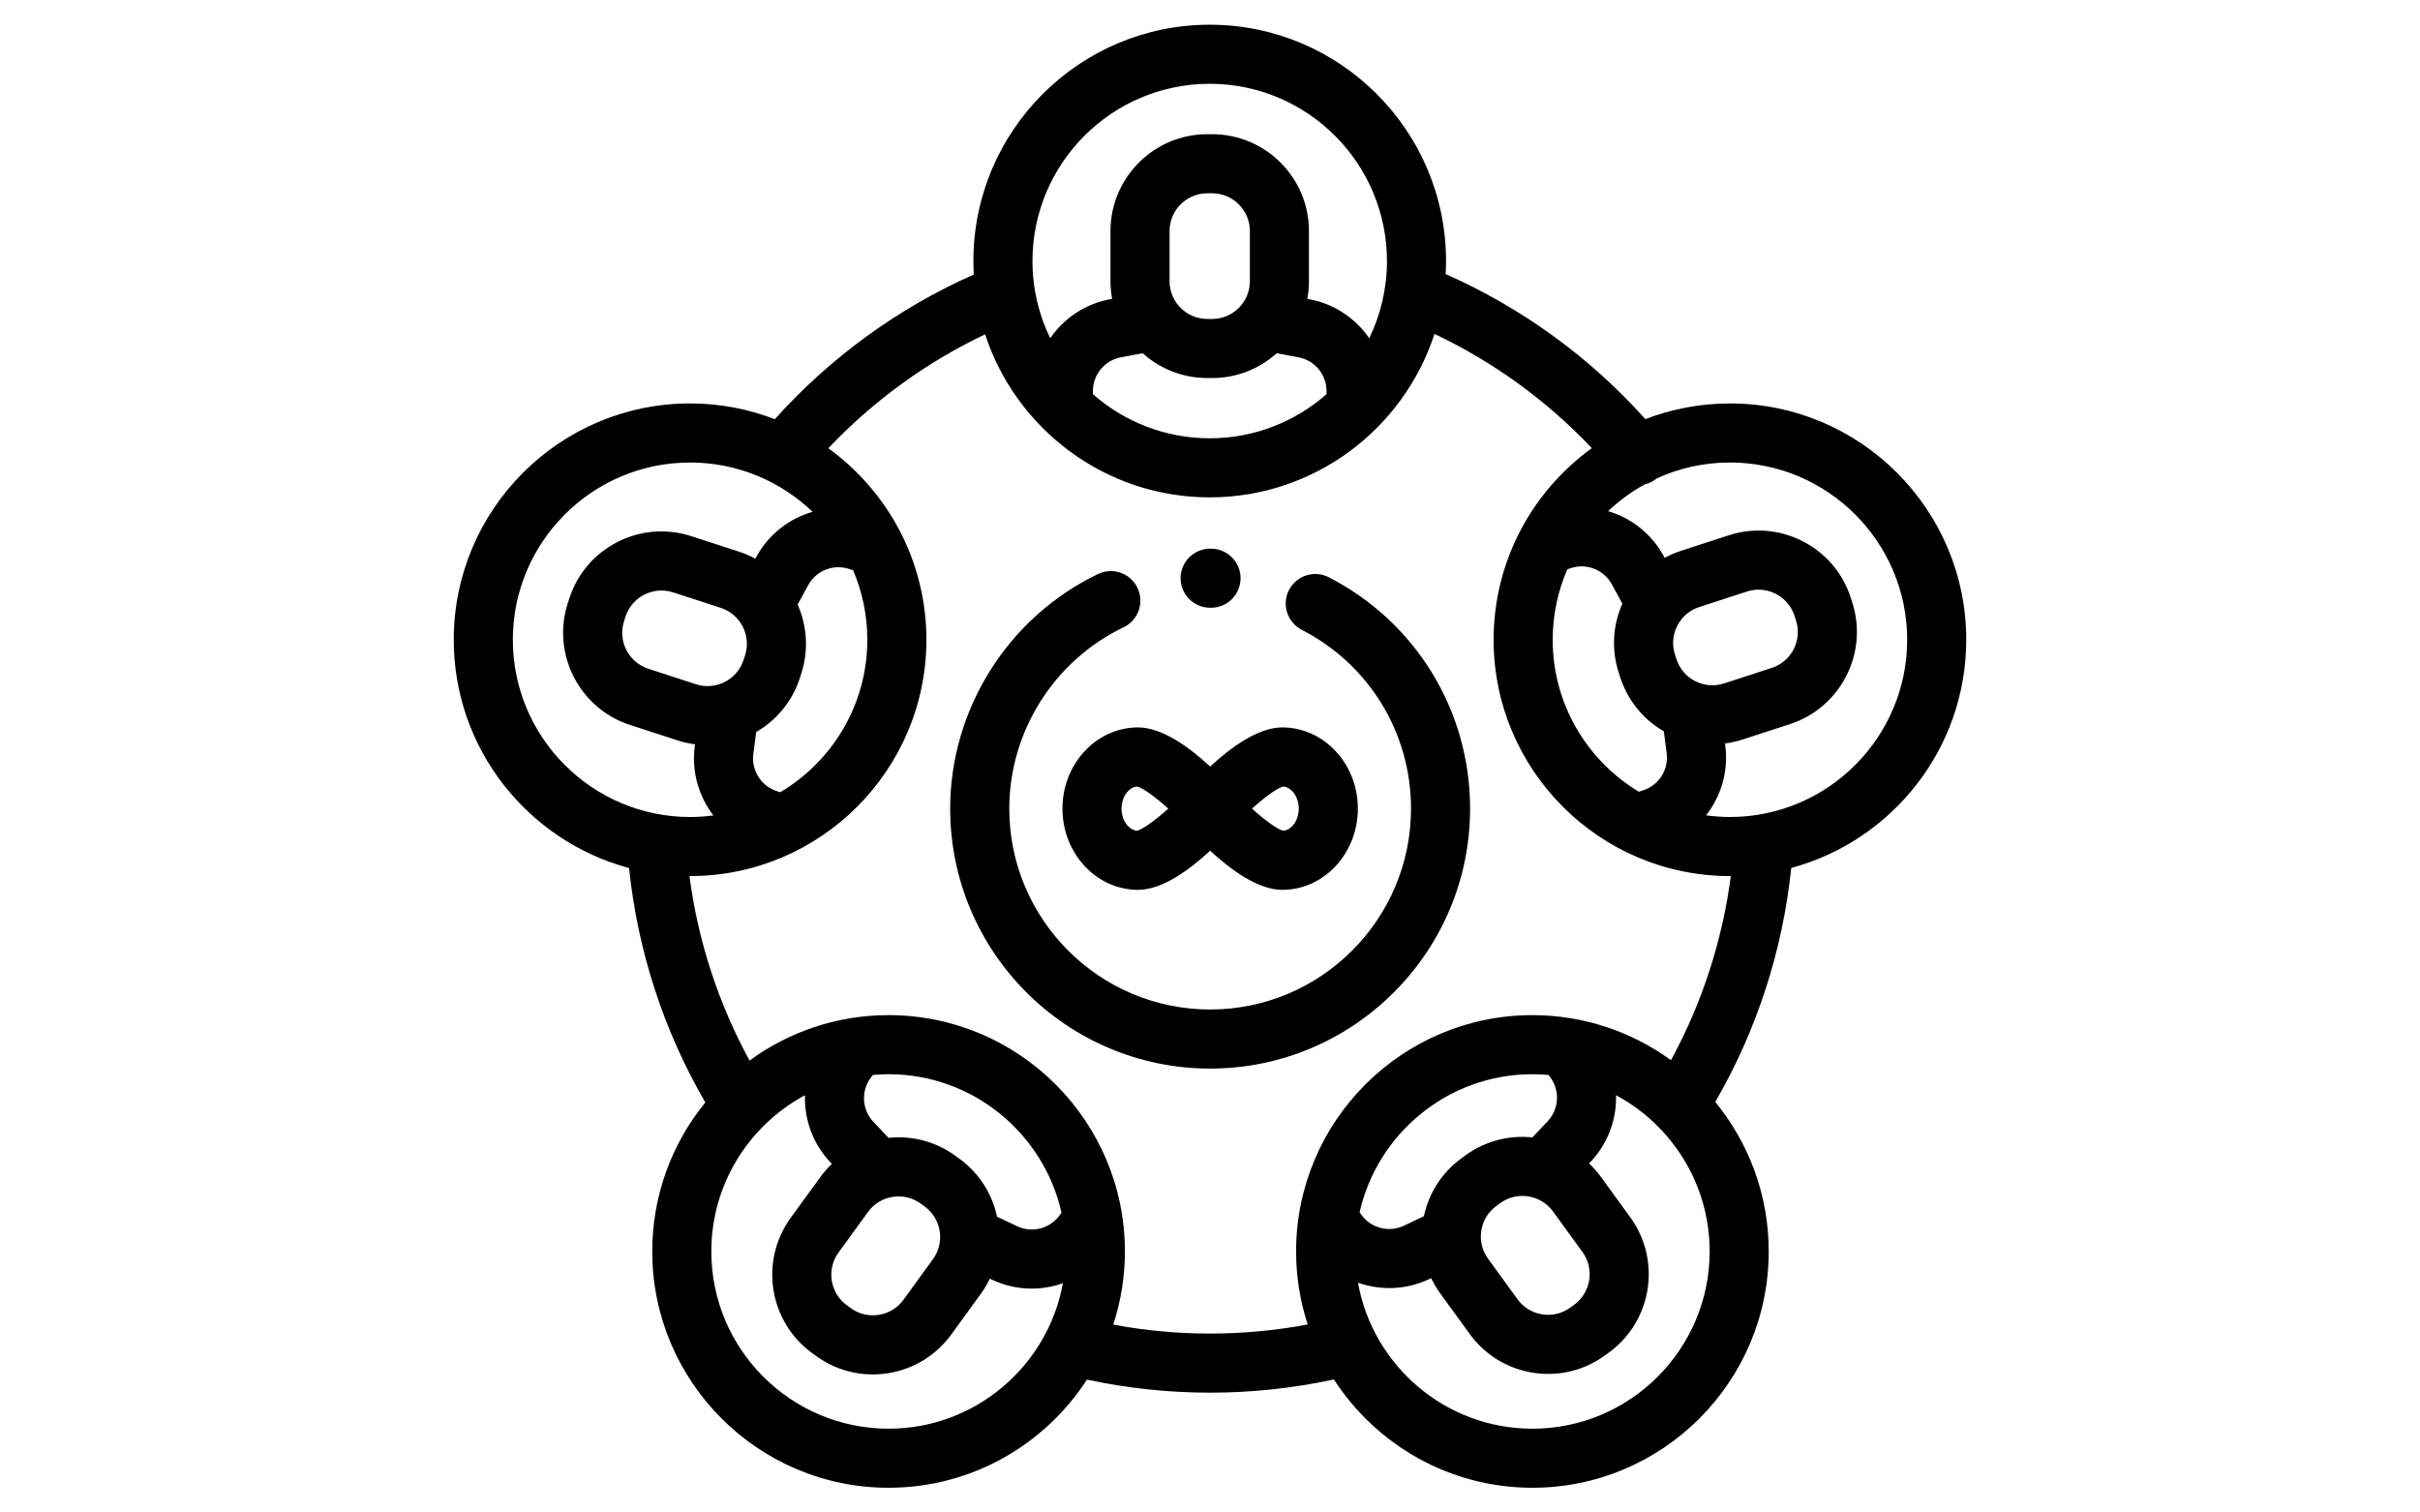 <?xml version="1.0" encoding="iso-8859-1"?>
<!-- Generator: Adobe Illustrator 19.0.0, SVG Export Plug-In . SVG Version: 6.00 Build 0)  -->
<svg version="1.1" id="Capa_1" xmlns="http://www.w3.org/2000/svg" xmlns:xlink="http://www.w3.org/1999/xlink" x="0px" y="0px" viewBox="-153.6 0 819.2 512" style="enable-background:new 0 0 512.001 512.001;" xml:space="preserve" width="400" height="250"><rect x="-153.6" y="0" width="819.2" height="512" fill="#FFFFFF"/><clipPath id="clip-9a6bb546"><rect x="0" y="0" width="512.001" height="512.001" /></clipPath><g clip-path="url(#clip-9a6bb546)">
<g>
	<g>
		<path d="M432.003,136.568c-10.085,0-19.73,1.894-28.624,5.315c-18.706-20.906-41.841-37.723-67.604-49.103
			c0.08-1.462,0.127-2.933,0.127-4.415c0-44.111-35.887-79.998-79.998-79.998c-44.111,0-79.998,35.887-79.998,79.998
			c0,1.534,0.054,3.056,0.139,4.569c-25.542,11.296-48.651,28.103-67.362,48.972c-8.911-3.435-18.577-5.338-28.683-5.338
			C35.887,136.568,0,172.455,0,216.566c0,36.973,25.219,68.156,59.353,77.283c2.846,27.839,11.695,55.049,25.805,79.346
			c-11.22,13.774-17.963,31.331-17.963,50.44c0,44.111,35.887,79.998,79.998,79.998c28.129,0,52.896-14.606,67.163-36.619
			c13.673,2.95,27.671,4.429,41.685,4.429c14.06,0,28.131-1.503,41.904-4.476c14.263,22.04,39.044,36.666,67.193,36.666
			c44.111,0,79.998-35.887,79.998-79.998c0-19.188-6.795-36.814-18.099-50.613c14.024-24.148,22.846-51.32,25.72-79.206
			c34.08-9.167,59.243-40.318,59.243-77.25C512.001,172.455,476.114,136.568,432.003,136.568z M394.379,227.775l0.503,1.548
			c2.524,7.766,7.728,14.18,14.745,18.233l0.966,7.396c0.725,5.554-2.616,10.841-7.945,12.573l-1.488,0.484
			c-17.455-10.504-29.158-29.63-29.158-51.443c0.002-8.474,1.778-16.539,4.961-23.854l1.248-0.406
			c5.327-1.73,11.137,0.583,13.814,5.502l3.567,6.552C392.297,211.762,391.857,220.01,394.379,227.775z M255.903,28.366
			c33.083,0,59.999,26.916,59.999,59.999c0,9.365-2.16,18.233-6.002,26.138c-4.615-6.727-11.788-11.63-20.286-13.215l-0.673-0.126
			c0.358-1.938,0.555-3.932,0.555-5.972v-16.98c0-18.075-14.705-32.779-32.778-32.779h-1.628c-18.074,0-32.778,14.705-32.778,32.779
			v16.98c0,2.04,0.197,4.034,0.555,5.972l-0.672,0.125c-8.499,1.585-15.672,6.488-20.288,13.215
			c-3.843-7.906-6.002-16.774-6.002-26.138C195.904,55.281,222.82,28.366,255.903,28.366z M255.09,127.97h1.628
			c8.399,0,16.068-3.179,21.875-8.392l7.356,1.372c5.505,1.027,9.501,5.837,9.501,11.438v1.044
			c-10.568,9.285-24.406,14.933-39.545,14.933s-28.977-5.648-39.545-14.933v-1.044c0-5.601,3.996-10.411,9.503-11.438l7.354-1.372
			C239.021,124.792,246.69,127.97,255.09,127.97z M242.311,95.192v-16.98c0-7.047,5.732-12.78,12.779-12.78h1.628
			c7.047,0,12.779,5.733,12.779,12.78v16.98c0,7.046-5.732,12.779-12.779,12.779h-1.628
			C248.043,107.97,242.311,102.237,242.311,95.192z M116.407,204.657l3.577-6.571c2.679-4.918,8.49-7.233,13.815-5.502l1.388,0.451
			c3.094,7.229,4.813,15.183,4.813,23.531c-0.001,21.939-11.844,41.156-29.466,51.619l-1.176-0.382
			c-5.326-1.73-8.666-7.018-7.941-12.571l0.97-7.436c6.749-3.912,12.145-10.209,14.74-18.194l0.503-1.548
			C120.224,220.066,119.571,211.79,116.407,204.657z M20.001,216.566c0-33.083,26.915-59.999,59.999-59.999
			c16.072,0,30.676,6.364,41.458,16.69c-7.907,2.279-14.871,7.61-19.04,15.268l-0.327,0.6c-1.732-0.94-3.568-1.743-5.508-2.373
			l-16.149-5.247c-8.326-2.706-17.209-2.007-25.01,1.968c-7.802,3.975-13.588,10.75-16.294,19.077c0,0,0,0,0,0.001l-0.503,1.547
			c-5.585,17.19,3.855,35.718,21.045,41.304l16.15,5.248c1.941,0.631,3.898,1.048,5.853,1.306l-0.09,0.69
			c-1.119,8.576,1.33,16.916,6.305,23.386c-2.584,0.341-5.214,0.535-7.89,0.535C46.916,276.565,20.001,249.65,20.001,216.566z
			 M98.607,221.875l-0.503,1.548c-2.178,6.703-9.4,10.383-16.104,8.205l-16.149-5.248c-6.701-2.177-10.382-9.401-8.204-16.104
			l0.503-1.547c2.177-6.702,9.399-10.383,16.104-8.205l16.149,5.247C97.104,207.949,100.785,215.173,98.607,221.875z
			 M147.194,483.635c-33.083,0-59.999-26.915-59.999-59.999c0-22.857,12.851-42.764,31.703-52.89
			c-0.261,8.206,2.657,16.452,8.638,22.769l0.466,0.492c-1.436,1.368-2.763,2.871-3.954,4.51l-9.981,13.738
			c-10.624,14.623-7.371,35.162,7.252,45.786l1.316,0.957c5.661,4.113,12.332,6.268,19.197,6.268c1.725,0,3.462-0.136,5.198-0.411
			c8.647-1.37,16.245-6.025,21.391-13.108l9.981-13.738c1.199-1.65,2.212-3.379,3.061-5.157l0.618,0.294
			c4.357,2.072,8.987,3.067,13.566,3.067c3.607,0,7.179-0.624,10.561-1.818C201.123,462.357,176.604,483.635,147.194,483.635z
			 M140.228,410.271c2.007-2.761,4.969-4.576,8.34-5.11c0.677-0.107,1.354-0.16,2.026-0.16c2.676,0,5.277,0.84,7.484,2.443
			l1.316,0.957c5.701,4.143,6.97,12.15,2.828,17.851l-9.981,13.738c-2.007,2.761-4.969,4.576-8.34,5.11
			c-3.37,0.534-6.749-0.276-9.511-2.283l-1.316-0.957c-5.7-4.142-6.969-12.151-2.827-17.851L140.228,410.271z M141.097,364.924
			l0.753-1.036c1.762-0.156,3.542-0.251,5.345-0.251c28.577,0,52.536,20.089,58.537,46.882l-0.649,0.894
			c-3.293,4.533-9.355,6.073-14.411,3.668l-6.758-3.213c-1.633-7.631-5.969-14.71-12.764-19.647l-1.316-0.957
			c-6.607-4.8-14.586-6.93-22.646-6.084l-5.128-5.417C138.209,375.697,137.804,369.457,141.097,364.924z M365.14,483.635
			c-29.475,0-54.037-21.371-59.047-49.428c3.393,1.203,6.978,1.83,10.598,1.83c4.578,0,9.21-0.995,13.566-3.067l0.611-0.291
			c0.858,1.789,1.877,3.516,3.068,5.155l9.98,13.737c5.146,7.084,12.743,11.739,21.391,13.109c1.737,0.275,3.473,0.411,5.198,0.411
			c6.865,0,13.536-2.155,19.197-6.268l1.316-0.956c14.623-10.624,17.876-31.163,7.252-45.786l-9.98-13.737
			c-1.199-1.651-2.531-3.148-3.959-4.505l0.47-0.497c5.938-6.271,8.859-14.443,8.646-22.591
			c18.847,10.129,31.692,30.032,31.692,52.885C425.139,456.72,398.223,483.635,365.14,483.635z M370.278,379.59l-5.145,5.433
			c-7.762-0.805-15.835,1.131-22.63,6.068l-1.316,0.957c-6.605,4.799-11.097,11.731-12.784,19.657l-6.737,3.204
			c-5.056,2.405-11.119,0.864-14.41-3.668l-0.623-0.858c6.052-26.725,29.977-46.746,58.506-46.746
			c1.849,0.001,3.675,0.097,5.482,0.262l0.621,0.854C374.535,369.283,374.13,375.523,370.278,379.59z M382.091,423.835
			c4.142,5.701,2.873,13.709-2.828,17.852l-1.316,0.957c-2.762,2.006-6.14,2.816-9.511,2.283c-3.371-0.534-6.333-2.349-8.34-5.111
			l-9.98-13.737c-2.007-2.762-2.817-6.139-2.283-9.511c0.534-3.372,2.349-6.333,5.11-8.34l1.316-0.956
			c2.263-1.645,4.891-2.437,7.496-2.437c3.955,0,7.858,1.826,10.356,5.263L382.091,423.835z M412.042,358.888
			c-13.188-9.58-29.391-15.25-46.901-15.25c-44.111,0-79.998,35.887-79.998,79.998c0,8.627,1.39,16.932,3.928,24.721
			c-21.732,4.083-44.171,4.103-65.82,0.045c2.548-7.804,3.943-16.124,3.943-24.767c0-44.111-35.887-79.998-79.998-79.998
			c-17.585,0-33.852,5.717-47.07,15.37c-10.569-19.376-17.504-40.646-20.333-62.448c0.07,0,0.138,0.005,0.208,0.005
			c44.111,0,79.998-35.887,79.998-79.998c0-26.645-13.107-50.274-33.198-64.821c15.144-16.007,33.228-29.15,53.064-38.567
			c10.469,31.998,40.589,55.185,76.04,55.185c35.502,0,65.661-23.254,76.086-55.324c20.006,9.478,38.124,22.637,53.267,38.666
			c-20.123,14.544-33.253,38.19-33.253,64.86c0,44.111,35.887,79.998,79.998,79.998c0.101,0,0.2-0.007,0.301-0.008
			C429.451,318.392,422.548,339.63,412.042,358.888z M414.17,211.845c1.55-3.041,4.191-5.297,7.438-6.352l16.148-5.248
			c1.3-0.422,2.635-0.632,3.963-0.632c1.989,0,3.965,0.47,5.788,1.399c3.041,1.55,5.297,4.191,6.354,7.443l0.504,1.548
			c2.174,6.7-1.507,13.921-8.207,16.098l-16.149,5.247c-3.247,1.055-6.71,0.783-9.751-0.767c-3.042-1.55-5.298-4.191-6.353-7.438
			l-0.503-1.548C412.347,218.349,412.62,214.886,414.17,211.845z M432.003,276.565c-2.743,0-5.438-0.202-8.084-0.56
			c5.11-6.505,7.642-14.951,6.508-23.641l-0.089-0.685c1.966-0.263,3.924-0.685,5.851-1.311l16.149-5.247
			c17.19-5.586,26.631-24.115,21.047-41.304c-0.001-0.001-0.001-0.003-0.002-0.005l-0.502-1.542
			c-2.705-8.328-8.491-15.103-16.293-19.078c-7.803-3.975-16.687-4.673-25.01-1.969l-16.149,5.248
			c-1.927,0.626-3.767,1.424-5.512,2.367l-0.324-0.595c-4.131-7.587-11.003-12.891-18.82-15.205
			c3.712-3.518,7.865-6.575,12.377-9.061c1.444-0.34,2.836-1.002,4.058-2.01c0.013-0.011,0.025-0.024,0.038-0.035
			c7.554-3.437,15.932-5.368,24.758-5.368c33.083,0.002,59.999,26.917,59.999,60.001
			C492.001,249.65,465.086,276.565,432.003,276.565z"/>
	</g>
</g>
<g>
	<g>
		<path d="M256.396,185.734h-0.345c-5.522,0-10,4.477-10,10s4.477,10,10,10h0.245c0.018,0,0.034,0,0.051,0
			c5.5,0,9.972-4.444,9.999-9.951C266.373,190.261,261.918,185.761,256.396,185.734z"/>
	</g>
</g>
<g>
	<g>
		<path d="M296.201,195.41c-4.909-2.522-10.939-0.586-13.464,4.327c-2.523,4.913-0.586,10.941,4.327,13.464
			c22.813,11.715,36.984,34.91,36.984,60.533c0,37.494-30.504,67.999-67.999,67.999s-67.999-30.504-67.999-67.999
			c0-26.044,15.19-50.138,38.698-61.383c4.981-2.383,7.089-8.354,4.706-13.336c-2.384-4.982-8.352-7.088-13.337-4.706
			c-30.414,14.549-50.067,45.724-50.067,79.424c0,48.522,39.476,87.998,87.998,87.998s87.998-39.476,87.998-87.998
			C344.049,240.578,325.715,210.565,296.201,195.41z"/>
	</g>
</g>
<g>
	<g>
		<path d="M280.466,246.239c-8.1,0-17.274,6.631-24.415,13.25c-7.142-6.62-16.316-13.25-24.416-13.25
			c-14.107,0-25.583,12.334-25.583,27.495c0,15.16,11.477,27.493,25.583,27.493c8.1,0,17.274-6.631,24.416-13.25
			c7.141,6.62,16.315,13.25,24.415,13.25c14.107,0,25.584-12.334,25.584-27.493C306.05,258.572,294.572,246.239,280.466,246.239z
			 M231.369,281.218c-2.909-0.193-5.318-3.542-5.318-7.485s2.409-7.293,5.319-7.486c2.011,0.545,6.173,3.577,10.509,7.481
			C237.553,277.612,233.356,280.675,231.369,281.218z M280.729,281.217c-2.011-0.546-6.175-3.58-10.513-7.485
			c4.339-3.906,8.503-6.94,10.513-7.486c2.911,0.193,5.32,3.542,5.32,7.486C286.049,277.675,283.639,281.024,280.729,281.217z"/>
	</g>
</g>
<g>
</g>
<g>
</g>
<g>
</g>
<g>
</g>
<g>
</g>
<g>
</g>
<g>
</g>
<g>
</g>
<g>
</g>
<g>
</g>
<g>
</g>
<g>
</g>
<g>
</g>
<g>
</g>
<g>
</g>
</g><rect x="-153.6" y="0" width="819.2" height="512" fill="#000000" opacity="-0"/></svg>
